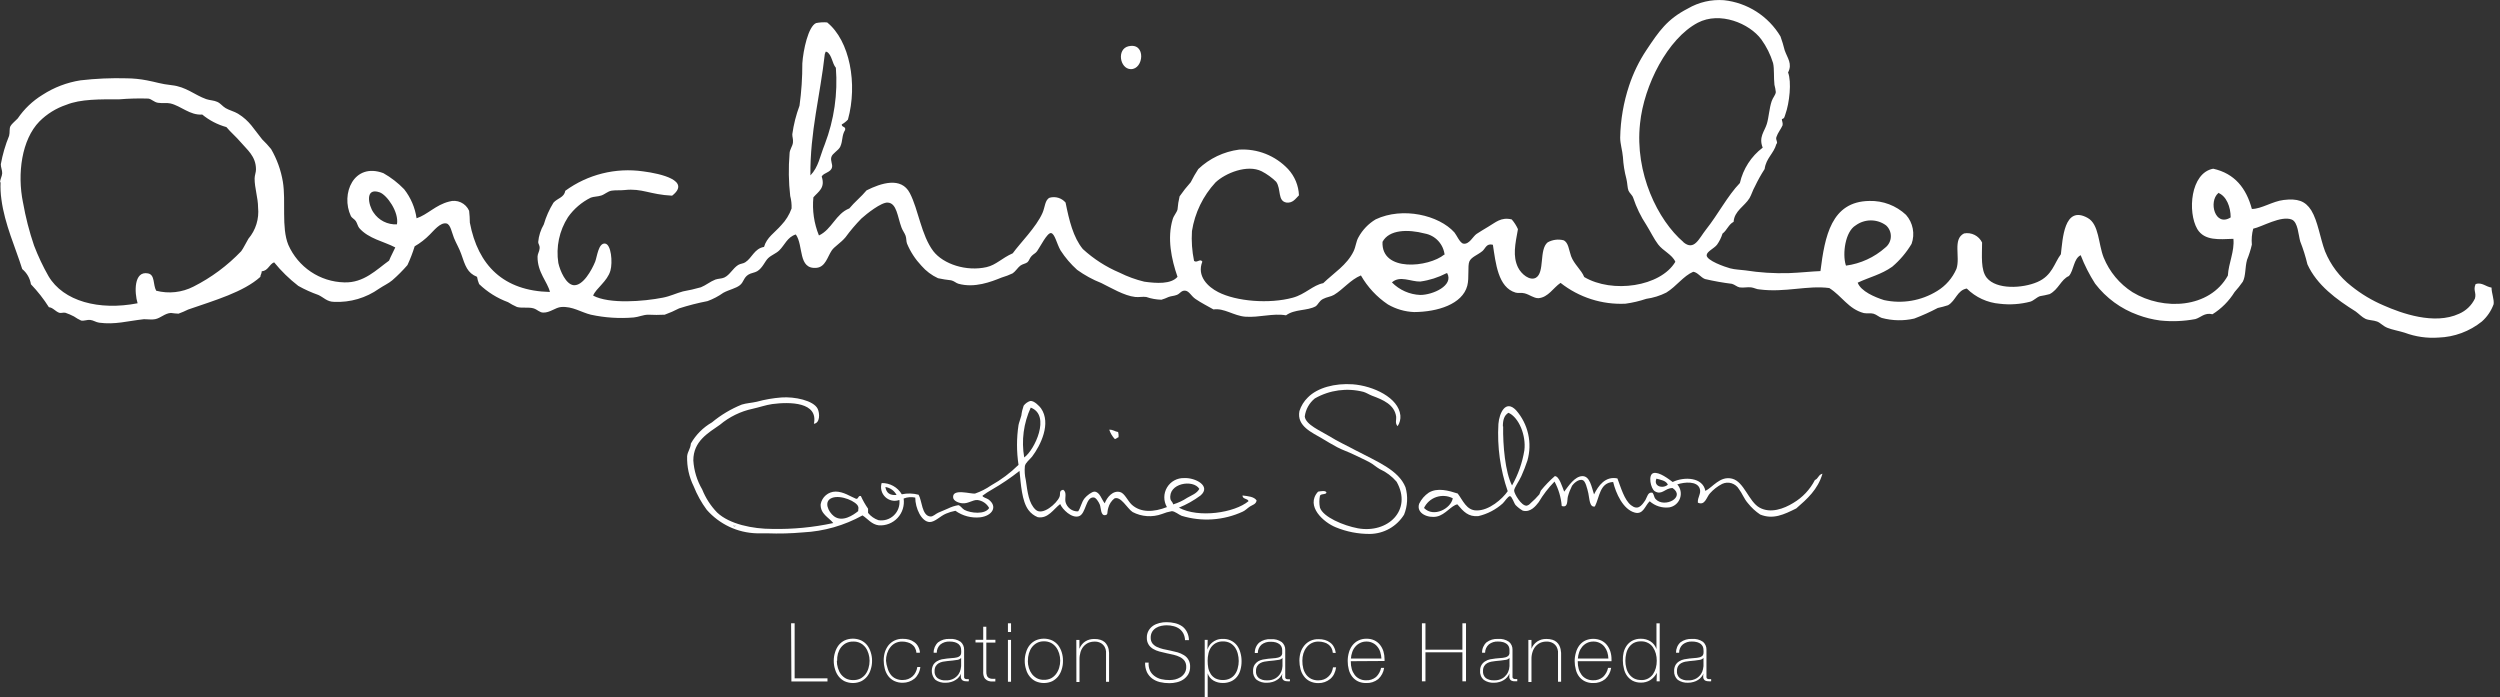 <svg fill="none" height="29" viewBox="0 0 104 29" width="104" xmlns="http://www.w3.org/2000/svg"><rect x="0" y="0" width="104" height="29" fill="#333333" stroke="none"/><g fill="#fff"><path d="m.004 7.584c0-.13.081-.25.087-.374.006-.124-.06-.253-.057-.377.073-.406.188-.802.345-1.183.039-.142 0-.302.057-.404s.183-.193.3-.317c.271-.398.623-.733 1.033-.984.479-.31 1.017-.515 1.579-.603.64-.074 1.284-.102 1.927-.084.279.003.557.031.831.084.378.069.582.154 1.036.202.6.063.952.407 1.435.579.156.054.318.048.462.115.144.066.207.175.345.259.138.084.369.142.516.232.492.302.657.643 1.006 1.068.132.127.256.262.372.404.243.419.409.879.489 1.358.135.815-.069 1.904.228 2.628.201.455.525.842.937 1.119.411.276.892.429 1.387.441.817.03 1.345-.531 1.867-.905.075-.193.177-.362.258-.549-.465-.247-1.114-.359-1.501-.809-.057-.069-.084-.202-.141-.287-.057-.084-.168-.133-.204-.205-.438-.926.12-2.248 1.351-1.789.319.18.61.406.865.67.274.35.452.766.516 1.207.459-.151.789-.552 1.351-.694.162-.05.336-.039.49.032.154.071.277.196.345.351.019.163.029.327.03.492.339 1.786 1.405 2.842 3.332 2.885-.102-.425-.522-.809-.516-1.472 0-.112.078-.211.087-.344.009-.133-.06-.178-.06-.259.023-.26.103-.511.234-.736.092-.319.228-.623.402-.905.165-.187.447-.211.489-.492.936-.684 2.1-.974 3.245-.809.729.094 2.002.386 1.201 1.011-.94-.048-1.24-.314-1.975-.235-.189.021-.387 0-.546.027-.159.027-.279.154-.429.202-.15.048-.318.042-.432.087-.379.187-.705.466-.949.812-.363.564-.506 1.243-.402 1.907.075.338.318.887.633.923.39.042.759-.631.901-.981.081-.22.135-.769.402-.751.267.018.327.787.231 1.125-.129.453-.6.736-.72 1.041.672.359 2.101.244 2.903.085.3-.057.552-.184.835-.26.252-.044.501-.102.747-.172.21-.085.387-.238.6-.32.129-.045.258-.033.372-.085.234-.109.348-.377.576-.522.096-.06.225-.057.3-.115.276-.175.372-.567.777-.637.114-.398.432-.579.717-.905.19-.198.336-.435.429-.694.007-.175-.012-.35-.057-.519-.067-.585-.076-1.175-.027-1.762 0-.169.126-.302.141-.462s-.03-.22-.027-.347c.056-.405.157-.803.3-1.186.08-.583.119-1.171.117-1.759.036-.549.246-1.539.573-1.678.151-.03.306-.039.459-.027.943.76 1.276 2.559.865 4.043-.075.08-.162.149-.258.202 0 .13.177.069.141.229-.147.235-.087.441-.201.694-.072.16-.327.275-.372.434-.045.16.063.302.027.431-.054.214-.339.214-.429.377.159.474-.132.622-.345.866-.053.54.026 1.085.231 1.587.54-.253.699-.905 1.264-1.125.222-.269.495-.483.717-.751.6-.302 1.441-.579 1.801.115.36.694.471 1.744.976 2.414.42.543 1.378.854 2.215.664.402-.093.624-.368 1.09-.576.3-.419.976-1.083 1.237-1.678.108-.244.099-.546.3-.634.118-.032.242-.03.359.005.117.036.221.104.301.197.147.736.318 1.448.718 1.934.449.412.965.744 1.525.981.329.164.675.291 1.033.377.504.069 1.108.112 1.381-.202-.255-.733-.438-1.608-.201-2.396.042-.148.165-.272.201-.404.014-.185.043-.369.087-.549.142-.205.296-.4.462-.585.094-.189.2-.373.315-.549.466-.443 1.06-.726 1.696-.809.378-.023.756.037 1.109.177.352.14.669.355.93.632.276.298.437.685.453 1.092-.144.142-.255.329-.516.302-.384-.06-.216-.558-.432-.866-.178-.173-.38-.32-.6-.434-.6-.302-1.516.075-1.924.462-.519.561-.86 1.265-.979 2.022-.027.416.003.835.087 1.243.12.1.255-.115.345.03-.243.604.237 1.053.66 1.267.747.386 2.122.501 3.104.232.513-.139.844-.525 1.264-.603.438-.425.988-.754 1.264-1.328.093-.193.102-.407.201-.579.168-.31.416-.568.717-.748 1.123-.531 2.632-.175 3.278.546.087.103.225.438.372.465.246.039.396-.302.546-.404.15-.103.3-.184.489-.302.3-.172.528-.413.976-.302.105.121.192.257.258.404-.117.637-.222 1.122 0 1.587.138.287.498.576.747.434.378-.22.123-1.174.489-1.472.202-.111.437-.142.66-.087.207.09.222.407.315.664.126.338.429.57.546.866 1.165.691 3.173.404 3.791-.634-.132-.302-.51-.45-.717-.724-.171-.223-.321-.54-.489-.809-.231-.349-.414-.728-.546-1.125-.039-.121-.153-.196-.198-.302-.045-.106-.045-.332-.087-.492-.079-.296-.127-.599-.144-.905-.024-.287-.114-.546-.114-.809.014-.737.14-1.467.372-2.166.173-.521.414-1.016.717-1.472.531-.797.862-1.285 1.726-1.732.454-.265.977-.386 1.501-.347.482.052.945.215 1.353.476.408.262.751.615 1 1.032.068.189.126.381.174.576.114.326.33.561.141.923.153.392.057 1.273-.111 1.735-.033.084-.03.184-.147.202 0 .094.048.142.03.259-.075.172-.195.302-.258.492-.042.118.081.223 0 .287-.111.401-.429.588-.489 1.041-.149.231-.284.472-.402.721-.096.166-.141.344-.228.492-.201.332-.633.531-.66.984-.21.106-.279.356-.462.489-.051.165-.128.321-.228.462-.12.157-.42.278-.432.434-.015.223.765.492.976.549s.438.057.633.085c.596.094 1.198.132 1.801.115.495-.018.961-.072 1.324-.085.183-1.442.444-2.897 2.038-2.918.563-.015 1.11.193 1.522.579.143.162.239.359.28.572.041.212.024.432-.049.635-.215.359-.486.68-.804.95-.459.326-.949.434-1.438.664.135.362.717.604 1.093.724.758.167 1.551.031 2.212-.377.357-.216.638-.539.804-.923.168-.498-.168-1.231.315-1.472.149-.029.303-.007.439.061.136.068.245.179.312.316 0 .549-.066 1.147.198 1.472.405.492 1.477.441 2.101.172.624-.269.702-.79.979-1.156.075-.604.123-2.064 1.117-1.509.477.269.438 1.08.663 1.647.242.594.661 1.098 1.201 1.442 1.285.778 3.206.676 3.965-.691.033-.534.282-1.005.231-1.53-.6.021-1.201.088-1.501-.404-.414-.709-.285-2.338.66-2.513.9.202 1.375.812 1.609 1.675.396 0 .859-.32 1.321-.374.576-.069.9.036 1.15.431.279.459.366 1.153.573 1.705.232.569.609 1.068 1.093 1.445.411.331.866.603 1.351.809.726.32 2.101.821 3.131.344.289-.124.524-.349.66-.634.072-.244-.087-.344.03-.603.258-.087.432.118.661.148 0 .229.114.489.087.691-.101.278-.269.525-.49.721-.513.411-1.145.645-1.801.667-.478.035-.958-.034-1.408-.202-.24-.075-.522-.124-.717-.202-.195-.078-.282-.205-.432-.263s-.351-.048-.489-.115c-.138-.066-.261-.199-.399-.302-.801-.501-1.621-1.101-2.011-1.964-.077-.325-.177-.643-.3-.954-.078-.281-.093-.791-.345-.905-.447-.184-1.24.302-1.609.377-.058.216-.077.441-.057.664-.05.216-.117.428-.201.634-.087.32-.048.658-.174.905-.105.151-.22.295-.342.431-.233.376-.548.693-.921.926-.333-.082-.495.145-.717.202-.483.09-.976.11-1.465.057-.314-.042-.622-.118-.918-.229-.707-.253-1.326-.706-1.783-1.304-.239-.373-.44-.769-.6-1.183-.3.148-.279.625-.489.866-.33.142-.432.564-.804.754-.133.035-.267.063-.402.085-.15.054-.255.184-.402.229-.412.107-.841.137-1.264.087-.519-.042-1.007-.266-1.378-.634-.402.075-.453.504-.777.694-.141.046-.284.084-.429.115-.317.167-.644.314-.979.441-.446.102-.909.092-1.351-.027-.114-.036-.216-.139-.342-.175s-.273 0-.405-.027c-.639-.169-.9-.7-1.435-1.041-.901-.121-1.852.196-2.903.057-.111 0-.231-.072-.345-.085-.159-.021-.327.027-.486 0-.108-.021-.204-.118-.318-.148-.376-.046-.75-.113-1.12-.199-.18-.069-.3-.278-.489-.302-.414.178-.693.603-1.12.866-.262.132-.544.219-.835.26-.28.094-.569.162-.862.202-.975.047-1.934-.26-2.702-.866-.3.199-.51.604-.921.637-.201 0-.357-.145-.573-.202-.126-.036-.282 0-.375-.03-.735-.214-.828-1.231-.946-1.991-.27-.066-.3.142-.432.26-.198.166-.465.247-.546.434-.081.187 0 .685-.087 1.011-.204.769-1.237 1.089-2.212 1.095-.383-.015-.757-.124-1.09-.317-.462-.31-.846-.723-1.123-1.207-.435.178-.729.573-1.12.809-.132.078-.3.087-.459.172-.159.084-.195.223-.3.302-.36.199-.871.109-1.237.377-.543-.097-1.108.1-1.696.057-.48-.039-.883-.368-1.321-.302-.237-.136-.501-.266-.747-.434-.18-.121-.264-.332-.429-.347-.165-.015-.213.124-.345.175s-.234.045-.345.087c-.097.046-.197.084-.3.115-.216-.006-.429-.044-.633-.115-.144-.021-.3.018-.459 0-.453-.048-1.021-.389-1.408-.579-.357-.14-.694-.325-1.006-.549-.265-.238-.497-.51-.69-.809-.159-.275-.24-.706-.399-.721-.159-.015-.447.57-.576.751-.066.094-.138.109-.228.202-.09.093-.102.199-.174.26-.072.06-.204.072-.3.145-.096.072-.204.244-.315.317-.148.07-.302.129-.459.175-.441.178-1.126.447-1.801.257-.09-.024-.177-.115-.3-.142-.184-.019-.366-.048-.546-.087-.264-.122-.499-.299-.69-.519-.254-.269-.458-.581-.6-.923-.036-.1-.021-.211-.057-.32-.036-.109-.129-.226-.171-.344-.171-.456-.195-1.02-.576-1.041-.267-.015-.874.465-1.093.664-.238.243-.459.503-.66.778-.192.232-.465.389-.573.549-.18.266-.261.688-.633.724-.783.069-.531-.923-.862-1.388-.351.103-.465.447-.69.664-.129.127-.321.19-.459.32-.138.13-.231.41-.459.546-.105.063-.261.072-.372.145-.195.127-.183.302-.345.434-.162.133-.441.184-.69.317-.204.145-.426.262-.66.347-.399.077-.793.178-1.18.302-.194.101-.395.189-.6.263-.229.012-.458.012-.687 0-.201 0-.399.097-.6.115-.597.05-1.198.012-1.783-.115-.402-.097-.765-.356-1.234-.32-.243.018-.468.241-.747.232-.153 0-.24-.124-.402-.175-.21-.063-.48 0-.69-.057-.13-.057-.256-.125-.375-.202-.448-.164-.856-.42-1.201-.751-.041-.097-.07-.198-.087-.302-.405-.163-.489-.456-.66-.954-.072-.211-.213-.45-.3-.664-.087-.214-.144-.573-.315-.603-.258-.054-.543.323-.69.462-.187.191-.399.356-.63.489-.082.267-.182.528-.3.781-.196.226-.407.438-.633.634-.144.124-.372.229-.546.347-.544.386-1.201.58-1.867.549-.3 0-.435-.184-.66-.287-.288-.101-.568-.227-.835-.377-.371-.287-.709-.616-1.006-.981-.21.085-.243.35-.516.374 0 .106-.054.139-.057.232-.702.631-1.888.972-3.002 1.358-.131.065-.265.122-.402.172-.106-.004-.211-.014-.315-.03-.258.015-.423.214-.66.26-.135.027-.3 0-.462 0-.702.078-1.201.235-1.867.145-.132-.018-.243-.103-.372-.115-.129-.012-.255.051-.375.027-.105-.049-.205-.106-.3-.172-.113-.059-.231-.11-.351-.151-.087-.024-.183.024-.258 0-.159-.054-.27-.223-.432-.232-.216-.343-.467-.662-.747-.954-.04-.249-.169-.474-.363-.634-.273-.875-.729-1.862-.864-2.888-.035-.24-.047-.482-.036-.724zm70.018 2.486c.459.389.654-.151.949-.522.495-.622.9-1.409 1.408-1.934.134-.588.469-1.109.949-1.472-.174-.444.072-.664.171-.984.084-.269.102-.661.204-.953.045-.139.162-.256.171-.374-.011-.102-.03-.203-.057-.302-.036-.302 0-.661-.057-.905-.108-.353-.273-.685-.489-.984-.492-.667-1.723-1.177-2.644-.694-1.249.658-2.239 2.598-2.401 4.188-.228 2.07.745 4.031 1.804 4.936zm-23.071-8.147c-.504.112-.369.941.087.953.546.015.645-1.113-.081-.953zm-13.238 5.374c.342-.356.393-.791.6-1.3.386-1.012.543-2.097.459-3.177-.159-.187-.159-.531-.375-.664h-.057c.001.03-.009.06-.027.084-.192 1.735-.618 3.247-.6 5.057zm-32.755 1.131c.107.607.26 1.206.459 1.789.168.438.368.863.6 1.27.618 1.047 2.101 1.442 3.707 1.129-.135-.444-.162-1.358.432-1.243.3.057.201.468.342.721.521.135 1.073.074 1.552-.172.74-.374 1.411-.872 1.984-1.472.096-.127.189-.335.3-.519.151-.178.265-.385.334-.609.069-.224.092-.459.068-.692 0-.395-.147-.818-.144-1.207 0-.127.06-.263.057-.377 0-.552-.381-.827-.63-1.125-.207-.244-.423-.419-.6-.634-.368-.101-.711-.279-1.006-.522-.51.039-.883-.359-1.324-.462-.156-.036-.345 0-.516-.027-.171-.027-.264-.157-.402-.175-.4-.013-.801-.003-1.201.03-.795 0-1.615-.015-2.212.229-.422.141-.805.378-1.12.694-.735.754-.928 2.166-.681 3.373zm15.555.905c.093-.513-.42-1.225-.717-1.331-.633-.223-.468.549-.258.839.106.16.252.29.423.376.171.086.361.126.553.116zm75.767-1.3c-.414.356-.135 1.421.516 1.011 0-.428-.171-.893-.528-1.026zm-15.486 3.017c.607-.082 1.177-.343 1.636-.751.069-.054.125-.123.165-.202.04-.079.062-.165.064-.253.003-.088-.013-.176-.048-.256-.034-.081-.086-.153-.151-.212-.183-.135-.405-.207-.632-.207-.227 0-.448.073-.632.207-.438.259-.555 1.183-.414 1.644zm-16.696-.431c-.021-.222-.114-.43-.264-.594s-.35-.273-.568-.312c-.693-.181-1.48-.166-1.753.347-.063 1.273 1.924 1.062 2.572.528zm-2.194 1.129c.314.318.735.504 1.18.522.519 0 1.399-.392 1.12-.905h-.03c-.341.177-.709.295-1.09.347-.387.012-.847-.266-1.18.036z"/><path d="m32.91 25.929h.147v2.29h1.366v.13h-1.501z"/><path d="m34.684 27.491c-.001-.12.017-.239.054-.353.032-.109.084-.212.153-.302.068-.083.153-.15.249-.196.107-.048.223-.072.341-.072.117 0 .233.025.341.072.096.046.181.113.249.196.07.09.121.192.153.302.037.114.055.233.054.353.001.119-.017.237-.054.35-.03.11-.082.213-.153.302-.068.084-.153.152-.249.199-.107.048-.223.072-.341.072-.117 0-.233-.025-.341-.072-.097-.047-.182-.115-.249-.199-.071-.089-.123-.192-.153-.302-.037-.113-.055-.231-.054-.35zm.129 0c-.001.102.015.204.045.302.027.092.069.179.126.257.057.073.129.134.21.178.093.045.197.067.3.063.104.004.207-.018.3-.063.082-.044.153-.105.21-.178.057-.077.099-.164.126-.257.06-.197.06-.407 0-.603-.027-.092-.069-.179-.126-.257-.057-.073-.129-.134-.21-.178-.093-.047-.196-.07-.3-.066-.104-.003-.207.02-.3.066-.082.044-.153.105-.21.178-.057.077-.099.164-.126.257-.026.098-.037.2-.033.302z"/><path d="m38.124 27.156c-.005-.071-.025-.14-.06-.202-.029-.058-.073-.108-.126-.145-.054-.041-.115-.071-.18-.087-.071-.022-.145-.033-.219-.033-.104-.003-.207.02-.3.066-.081.043-.152.104-.207.178-.058.075-.101.16-.129.25-.031.098-.046.199-.045.302.008.107.03.212.066.314.025.094.068.182.126.26.054.073.125.131.207.169.094.044.197.065.3.06.076.001.151-.012.222-.039.067-.026.129-.064.183-.112.054-.048.098-.107.129-.172.035-.068.059-.141.069-.217h.126c-.01.097-.038.191-.084.278-.04.078-.093.148-.159.205-.138.112-.309.172-.486.172-.126.003-.25-.024-.363-.078-.097-.048-.181-.118-.246-.205-.066-.09-.114-.193-.141-.302-.03-.114-.045-.232-.045-.35-0-.118.017-.235.051-.347.034-.103.086-.199.153-.284.069-.081.153-.147.249-.193.107-.049.224-.073.342-.069.089-.002.178.01.264.033.079.023.153.06.219.109.066.047.119.109.156.181.043.078.069.164.075.253z"/><path d="m39.983 28.016c-.02.053-.049.102-.087.145-.039.05-.087.092-.141.124-.057.039-.12.067-.186.085-.074.022-.151.034-.228.033-.152.009-.303-.034-.429-.121-.078-.081-.128-.185-.144-.296-.016-.112.003-.225.054-.325.038-.062.091-.114.153-.151.063-.039.132-.067.204-.082.072-.015.146-.026.219-.033l.198-.018c.074-.003.147-.013.219-.03.043-.011.083-.032.117-.06.028-.027.046-.064.051-.103.005-.05.005-.101 0-.151 0-.046-.009-.091-.027-.133-.021-.041-.049-.078-.084-.109-.045-.034-.096-.059-.15-.075-.072-.02-.147-.029-.222-.027-.135-.006-.268.035-.375.118-.05.043-.089.096-.116.156-.027.06-.041.125-.04.191h-.129c-.002-.081.014-.161.045-.236.032-.074.079-.141.138-.196.139-.103.311-.154.483-.142.162-.014.325.029.459.121.046.041.082.091.107.147.024.056.036.117.035.179v1.014.075c-.003.023-.003.046 0 .069.006.019.018.035.033.048.019.013.043.019.066.018h.096v.09c-.035.005-.07.005-.105 0-.042.002-.084-.005-.123-.021-.028-.01-.052-.029-.069-.054-.016-.024-.028-.05-.033-.078-.003-.033-.003-.067 0-.1zm0-.646c-.038.041-.089.069-.144.079-.07.014-.142.024-.213.03l-.216.021-.189.027c-.06.012-.118.034-.171.063-.05.03-.092.071-.123.121-.033.061-.05.13-.048.199-.006.057.002.114.024.167.021.053.056.099.099.135.099.065.215.097.333.091.121.007.242-.02.348-.079.077-.046.144-.107.195-.181.041-.061.069-.13.084-.202.01-.043.017-.086.021-.13z"/><path d="m41.409 26.731h-.378v1.207c-.003.056.005.113.024.166.012.039.038.072.072.093.036.021.076.035.117.039.054.005.108.005.162 0v.112h-.192c-.057-.005-.113-.022-.162-.051-.049-.03-.089-.074-.114-.127-.03-.075-.042-.155-.036-.235v-1.207h-.321v-.112h.321v-.543h.129v.543h.378z"/><path d="m41.93 26.291v-.362h.129v.362zm0 2.07v-1.741h.129v1.741z"/><path d="m42.629 27.491c-.001-.12.017-.239.054-.353.03-.11.082-.213.153-.302.068-.083.153-.15.249-.196.107-.048.223-.072.341-.072s.233.025.341.072c.096.047.181.114.249.196.069.091.12.193.153.302.036.114.053.233.051.353.002.119-.015.237-.051.35-.031.11-.083.212-.153.302-.068.083-.153.151-.249.199-.107.048-.223.072-.341.072s-.233-.025-.341-.072c-.097-.047-.182-.115-.249-.199-.072-.088-.125-.191-.153-.302-.037-.113-.055-.231-.054-.35zm.129 0c-.001.102.015.204.045.302.028.089.07.173.126.247.057.073.129.134.21.178.088.044.186.066.285.063.104.004.207-.018.3-.063.081-.044.151-.105.207-.178.058-.077.101-.164.129-.256.06-.197.06-.407 0-.604-.028-.092-.071-.179-.129-.257-.056-.073-.127-.134-.207-.178-.093-.046-.196-.069-.3-.066-.099-.002-.197.021-.285.066-.082.044-.153.105-.21.178-.057.077-.099.164-.126.257-.03.101-.044.206-.042.311z"/><path d="m44.775 26.62h.129v.371c.023-.062.055-.12.096-.172.082-.106.197-.181.327-.214.065-.017.131-.025.198-.024.087-.002.175.01.258.036.064.021.122.054.174.097.043.04.078.087.105.139.026.049.045.1.057.154.01.05.016.1.018.151v.127 1.077h-.126v-1.101c0-.042 0-.097 0-.163-.006-.066-.025-.129-.057-.187-.036-.063-.088-.116-.15-.154-.083-.048-.178-.071-.273-.066-.091-0-.181.018-.264.054-.075.036-.141.088-.195.151-.056.068-.098.147-.123.232-.029.098-.044.2-.042.302v.941h-.129z"/><path d="m49.297 26.631c-.002-.094-.025-.187-.066-.272-.039-.075-.093-.141-.159-.193-.073-.054-.155-.093-.243-.115-.098-.027-.199-.04-.3-.039-.074.001-.147.009-.219.024-.075.015-.147.043-.213.082-.067.04-.123.094-.165.16-.044.076-.066.163-.063.25-.003.084.021.167.069.235.05.063.114.113.186.148.085.039.173.069.264.091l.3.063c.102.021.204.045.3.072.093.028.182.067.264.118.082.049.15.12.195.206.045.085.066.181.061.277.004.112-.024.223-.081.32-.053.084-.122.156-.204.211-.083.055-.176.094-.273.115-.098.024-.199.036-.3.036-.134.001-.268-.014-.399-.045-.116-.028-.225-.078-.321-.148-.092-.07-.168-.161-.219-.266-.055-.125-.081-.262-.075-.398h.147c-.01.116.01.232.057.338.044.089.109.166.189.223.083.062.178.106.279.13.112.025.227.037.342.036.078 0.0.155-.008.231-.024.079-.02.155-.051.225-.093.069-.043.127-.1.171-.169.05-.079.074-.172.069-.266.003-.088-.021-.174-.069-.247-.05-.066-.115-.12-.189-.157-.083-.041-.171-.073-.261-.094l-.3-.066c-.099-.021-.201-.045-.3-.072-.092-.024-.179-.061-.261-.109-.076-.044-.14-.106-.186-.181-.051-.084-.076-.182-.072-.281-.004-.106.022-.21.075-.302.047-.079.11-.147.186-.199.08-.052.169-.089.261-.112.098-.025.199-.037.3-.036.118-0.0.236.014.351.042.107.025.209.07.3.133.082.061.149.141.195.232.053.106.082.222.084.341z"/><path d="m50.229 27.021c.016-.051.038-.099.066-.145.034-.054.076-.102.126-.142.056-.047.118-.085.186-.112.081-.031.166-.045.252-.042.115-.007.229.013.334.061.105.047.196.12.267.211.066.09.114.193.141.302.033.114.049.232.048.35.002.123-.015.246-.048.365-.027.105-.076.203-.144.287-.065.081-.149.145-.243.187-.109.048-.227.072-.345.069-.134.002-.267-.031-.384-.097-.116-.067-.204-.174-.246-.302v.987h-.123v-2.381h.123zm.639 1.267c.104.004.207-.017.3-.063.081-.04.151-.099.204-.172.056-.076.095-.162.117-.253.028-.098.042-.2.042-.302 0-.102-.013-.203-.039-.302-.022-.093-.061-.18-.114-.26-.053-.075-.122-.138-.201-.184-.093-.048-.196-.072-.3-.069-.104-.004-.208.02-.3.069-.078.044-.146.104-.198.178-.052.078-.089.165-.108.257-.023.099-.034.2-.033.302-0.0.101.009.202.027.302.019.09.055.176.105.254.05.074.117.135.195.178.095.045.198.068.303.066z"/><path d="m53.351 28.016c-.022.052-.051.101-.087.145-.04.049-.087.091-.141.124-.057.038-.12.067-.186.085-.075.022-.153.033-.231.033-.151.009-.302-.034-.426-.121-.053-.045-.094-.103-.12-.167-.027-.064-.038-.134-.033-.204-.003-.087.018-.174.06-.251.039-.061.092-.113.153-.151.061-.035.127-.059.195-.072.072-.015.145-.026.219-.033l.198-.018c.073-.003.145-.013.216-.03.044-.011.085-.031.12-.06.028-.027.046-.064.051-.103.004-.05.004-.101 0-.151 0-.046-.009-.091-.027-.133-.019-.042-.048-.079-.084-.109-.045-.033-.094-.058-.147-.075-.072-.02-.147-.029-.222-.027-.136-.006-.27.035-.378.118-.049.043-.088.097-.115.157-.027.06-.041.125-.041.191h-.126c-.002-.081.013-.161.045-.236s.079-.141.139-.196c.139-.104.31-.154.483-.142.161-.014.323.029.456.121.047.04.084.09.109.146s.037.118.035.179v1.086c-.002.023-.002.046 0 .069.006.019.018.035.033.048.021.013.045.019.069.018h.093v.084c-.034.005-.068.005-.102 0-.042.003-.084-.005-.123-.021-.028-.01-.052-.029-.069-.054-.018-.023-.029-.05-.033-.078-.003-.033-.003-.067 0-.1zm0-.646c-.037.042-.088.07-.144.078-.07.014-.142.024-.213.03l-.216.021-.189.027c-.059.012-.116.033-.168.063-.051.029-.093.07-.123.121-.035.06-.051.13-.048.199-.007.056.001.113.022.166.021.053.055.099.098.136.1.066.217.098.336.09.12.007.24-.02.345-.078.078-.045.144-.107.195-.181.042-.061.071-.13.087-.202.009-.043.015-.086.018-.13z"/><path d="m55.444 27.157c-.004-.071-.023-.14-.057-.202-.031-.057-.074-.106-.126-.145-.054-.041-.115-.071-.18-.087-.072-.022-.147-.033-.222-.033-.104-.004-.208.018-.3.066-.082.043-.154.104-.21.178-.058.075-.101.16-.129.251-.029.098-.043.2-.042.302-.002.11.012.22.039.326.025.094.068.182.126.26.056.071.126.129.207.169.094.044.197.065.3.06.077.002.153-.012.225-.039.067-.025.128-.063.18-.112.055-.048.099-.107.132-.172.033-.069.055-.142.066-.217h.129c-.013.097-.041.19-.084.278-.04.079-.095.149-.162.205-.137.113-.309.174-.486.172-.126.003-.25-.024-.363-.078-.096-.048-.179-.118-.243-.205-.068-.09-.117-.192-.144-.302-.03-.114-.045-.232-.045-.35-0-.118.017-.235.051-.347.034-.104.087-.2.156-.284.068-.082.153-.148.249-.193.106-.049.222-.073.339-.069.089-.002.178.009.264.033.079.022.154.059.219.109.066.046.12.108.156.181.043.078.069.164.075.253z"/><path d="m56.194 27.506v.021c-.002.102.011.204.039.302.025.088.066.171.12.244.052.071.121.128.201.166.086.043.18.064.276.06.15.009.298-.04.414-.136.107-.102.18-.235.21-.38h.126c-.025.18-.112.346-.246.468-.143.114-.322.172-.504.163-.116.002-.231-.021-.336-.069-.092-.045-.173-.11-.237-.19-.07-.089-.12-.192-.147-.302-.031-.115-.046-.234-.045-.353-.001-.118.015-.236.048-.35.029-.109.079-.212.147-.302.066-.086.15-.155.246-.202.107-.053.226-.079.345-.075.111-.003.221.02.321.066.091.043.171.106.234.184.064.081.113.173.144.272.031.107.048.217.048.329.001.013.001.026 0 .039v.036zm1.273-.112c-.005-.091-.021-.181-.048-.269-.025-.082-.066-.158-.12-.223-.051-.066-.117-.118-.192-.154-.08-.041-.169-.061-.258-.06-.09-.002-.179.017-.26.055-.082.038-.154.093-.211.162-.057.066-.1.143-.126.226-.03.085-.048.173-.054.263z"/><path d="m59.152 25.929h.147v1.098h1.537v-1.098h.15v2.414h-.15v-1.207h-1.537v1.207h-.147z"/><path d="m62.794 28.016c-.046.111-.126.205-.228.269-.057.038-.12.067-.186.085-.074.022-.151.033-.228.033-.152.009-.303-.034-.429-.121-.052-.046-.093-.103-.119-.168-.026-.065-.037-.134-.031-.204-.004-.088.016-.175.06-.25.038-.062.09-.114.153-.151.062-.04.132-.068.204-.082.072-.015.145-.026.219-.033l.198-.018c.073-.003.145-.013.216-.03.044-.011.085-.031.12-.06.028-.028.046-.064.051-.103.004-.05.004-.101 0-.151 0-.046-.009-.091-.027-.133-.019-.043-.048-.08-.084-.109-.044-.034-.094-.059-.147-.075-.072-.02-.147-.029-.222-.027-.135-.007-.268.035-.375.118-.05.043-.089.096-.117.156-.028.06-.042.125-.042.191h-.126c-.002-.081.014-.161.045-.235.032-.074.079-.141.138-.196.139-.104.31-.154.483-.142.162-.015.323.028.456.121.047.04.084.09.109.147s.037.118.035.179v1.086c-.002.023-.002.046 0 .069.009.018.021.035.036.048.019.013.043.019.066.018h.096v.094c-.035.004-.07.004-.105 0-.042.002-.084-.005-.123-.021-.028-.01-.052-.029-.069-.054-.016-.024-.028-.05-.033-.078-.003-.033-.003-.067 0-.1zm0-.646c-.037.042-.086.069-.141.078-.071.014-.144.024-.216.03l-.216.021c-.062.006-.125.015-.186.027-.06.012-.118.034-.171.063-.051.029-.093.07-.123.121-.035.06-.051.13-.048.199-.006.056.002.113.023.166.021.053.054.099.097.136.1.065.217.097.336.09.12.007.24-.02.345-.078.07-.041.132-.097.18-.162.049-.066.083-.141.102-.221.009-.043.015-.086.018-.13z"/><path d="m63.58 26.62h.129v.371c.022-.062.054-.121.096-.172.041-.051.09-.096.144-.133.056-.036.117-.063.18-.082.065-.017.131-.025.198-.024.088-.002.177.01.261.036.06.019.115.049.163.09s.087.09.116.146c.025.049.043.101.054.154.011.05.018.1.021.151v.127 1.077h-.129v-1.101c0-.042 0-.097 0-.163-.007-.065-.027-.129-.057-.187-.036-.063-.088-.116-.15-.154-.084-.048-.18-.071-.276-.066-.09-.001-.179.018-.261.054-.075.036-.141.088-.195.151-.056.068-.098.147-.123.232-.031.098-.045.2-.042.302v.941h-.129z"/><path d="m65.635 27.506v.021c-.002.102.011.204.039.302.025.088.066.171.12.244.052.071.122.128.201.166.087.042.183.063.279.06.149.008.296-.041.411-.136.108-.102.181-.235.21-.38h.129c-.027.18-.115.345-.249.468-.143.114-.322.172-.504.163-.115.003-.229-.021-.333-.069-.093-.044-.175-.109-.24-.19-.07-.088-.119-.192-.144-.302-.032-.115-.048-.234-.048-.353 0-.119.017-.236.051-.35.028-.109.077-.211.144-.302.066-.086.15-.155.246-.202.105-.047.218-.071.333-.071s.228.024.333.071c.091.043.171.106.234.184.064.081.113.173.144.272.033.106.049.217.048.329.001.013.001.026 0 .039v.036zm1.273-.112c-.003-.091-.018-.182-.045-.269-.026-.081-.067-.157-.12-.223-.052-.065-.117-.117-.192-.154-.081-.041-.171-.061-.261-.06-.095-.002-.188.019-.273.06-.076.038-.143.092-.198.157-.056.067-.099.144-.126.226-.03.085-.048.173-.054.263z"/><path d="m68.924 27.989c-.062.123-.155.227-.27.302-.119.073-.257.11-.396.106-.116.002-.232-.024-.336-.075-.09-.049-.169-.117-.231-.199-.066-.09-.112-.193-.135-.302-.03-.112-.045-.228-.045-.344-.004-.115.007-.229.033-.341.027-.11.076-.212.144-.302.065-.082.147-.148.24-.193.106-.049.222-.073.339-.069.139-.002.275.036.393.109.057.037.107.083.15.136.042.056.076.118.099.184v-1.071h.135v2.414h-.129zm-.642.302c.098.003.196-.02.282-.066.079-.044.147-.105.201-.178.053-.079.092-.165.117-.257.027-.098.04-.2.039-.302.001-.102-.012-.203-.039-.302-.025-.091-.065-.178-.117-.256-.051-.076-.12-.138-.201-.181-.092-.049-.196-.073-.3-.069-.104-.003-.207.02-.3.066-.078.044-.146.105-.198.178-.055.078-.094.166-.114.26-.024.099-.036.2-.036.302-.001.102.012.203.039.302.022.092.062.179.117.256.054.073.122.134.201.178.096.049.202.071.309.066z"/><path d="m70.865 28.016c-.02.053-.049.102-.087.145-.039.049-.085.091-.138.124-.058.038-.122.067-.189.084-.074.022-.151.034-.228.033-.152.008-.303-.034-.429-.121-.052-.046-.092-.104-.118-.168-.026-.064-.037-.134-.032-.203-.003-.087.018-.174.06-.25.038-.062.09-.114.153-.151.063-.04.134-.068.207-.082.071-.015.143-.026.216-.033l.198-.018c.074-.003.147-.013.219-.03.043-.012.084-.033.12-.06.026-.029.043-.064.048-.103.005-.05.005-.101 0-.151 0-.046-.009-.091-.027-.133-.021-.041-.049-.078-.084-.109-.045-.034-.096-.059-.15-.075-.072-.02-.147-.029-.222-.027-.135-.006-.268.035-.375.118-.05.043-.089.096-.116.156-.027.06-.041.125-.04.191h-.129c-.001-.081.015-.161.046-.235s.078-.141.137-.196c.139-.103.31-.154.483-.142.162-.014.325.029.459.121.046.041.082.091.107.147s.036.117.035.179v1.014c-.002.025-.002.05 0 .075-.004.023-.004.046 0 .069.006.019.018.035.033.048.019.013.043.019.066.018h.096v.09c-.035.005-.07.005-.105 0-.042.002-.084-.005-.123-.021-.028-.01-.052-.029-.069-.054-.016-.024-.028-.05-.033-.078-.002-.033-.002-.066 0-.1zm0-.646c-.038.041-.089.069-.144.079-.07.014-.142.024-.213.03l-.216.021-.189.027c-.06.012-.118.034-.171.063-.051.029-.093.07-.123.121-.033.061-.05.13-.048.199-.006.057.002.114.024.167.021.053.056.099.099.135.099.065.215.097.333.091.121.007.242-.02.348-.079.077-.046.143-.107.195-.181.041-.061.069-.13.084-.202.01-.043.017-.086.021-.13z"/><path d="m56.437 18.756c-.354-.193-.78-.386-1.168-.628-.324-.202-.952-.459-.991-.8.037-.297.188-.567.42-.754.614-.351 1.339-.448 2.023-.272.114.033.231.112.348.157.474.175.943.374 1.012.878.015.112-.06.272.06.392.089-.132.129-.291.114-.45-.075-.733-1.123-1.228-1.981-1.292-.741-.051-1.465.139-1.867.546-.162.157-.283.352-.351.567-.126.634.552.905.933 1.135.21.127.426.257.642.371.216.115.462.193.681.302s.465.214.678.332c.138.075.267.196.408.275.27.122.51.302.702.528.663 1.183-.369 2.16-1.615 1.934-.6-.112-1.444-.468-1.576-.86-.033-.161-.033-.328 0-.489.036-.103.237-.036.273-.136-.033-.106-.258-.054-.351-.039-.546.603.246 1.288.741 1.484.45.185.931.278 1.417.275.285-.004.564-.079.812-.219.248-.14.457-.341.608-.584.145-.361.167-.76.06-1.135-.285-.724-1.207-1.08-2.035-1.521z"/><path d="m46.532 18.189c.007-.073.001-.146-.018-.217-.135-.018-.207-.103-.369-.097.048.147.128.281.234.392.063-.015.093-.06.153-.079z"/><path d="m75.501 19.966c-.204.398-.516.73-.901.957-.396.244-.946.444-1.399.196-.453-.247-.645-1.083-1.147-1.207s-.807.362-1.111.51c-.102-.57-.876-.603-1.36-.371-.15-.109-.558-.434-.798-.371-.24.063-.117.658.06.76.3.175.429-.148.738-.136.546.383-.339.839-.699.468-.087-.087-.06-.16-.135-.272-.195-.057-.228.181-.3.302-.171.263-.324.431-.6.214-.276-.217-.423-.739-.564-1.113-.501-.106-.795.302-.973.664-.102-.302-.171-.766-.486-.76s-.576.41-.756.646c-.081-.196-.207-.649-.39-.646-.211.184-.406.386-.582.604-.023.05-.043.101-.06.154-.114.133-.237.257-.369.371-.04.049-.095.084-.156.1-.222.024-.525-.504-.525-.625 0-.121.207-.392.3-.604.095-.211.179-.426.252-.646.103-.36.114-.74.032-1.106-.082-.365-.254-.704-.5-.985-.438-.465-.702.112-.738.567-.055.949.077 1.899.387 2.797-.219.32-.78.815-1.3.8-.414 0-.567-.422-.78-.703-.384-.124-.841-.253-1.201-.039-.174.117-.314.278-.405.468-.126.407.384.604.738.528.354-.075.6-.459.853-.507.255.302.456.528.876.489.376-.088.724-.269 1.012-.528.075-.069.219-.302.3-.302.081 0 .171.302.234.371.089.091.19.17.3.232.321.087.543-.199.66-.35.185-.312.407-.601.66-.86.169.314.271.661.3 1.017.276.09.216-.238.255-.392.042-.156.101-.306.174-.45.054-.082.27-.302.447-.232.108.033.183.335.231.546s.045.604.273.546c.198-.392.195-.99.759-1.017.111.462.408 1.141.9 1.273.36.097.429-.302.621-.471.111.098.24.171.381.215.141.044.289.057.435.039.101-.018.196-.062.274-.129.078-.067.137-.154.171-.251.034-.098.041-.202.021-.304-.02-.101-.067-.195-.135-.272.3-.1.826-.148.934.175.072.211-.099.359-.078.585.3.139.363-.241.504-.389.144-.161.316-.294.507-.392.123-.057.262-.067.391-.026s.239.127.308.244c.126.16.213.407.372.585.145.183.317.342.51.471.537.22.991 0 1.501-.253.45-.392.9-.787 1.09-1.445-.171.039-.171.208-.315.263zm-6.604-.057c.189.054.411.081.486.253-.201.181-.615.079-.474-.253zm-9.662 1.231c.05-.108.121-.204.21-.284.088-.079.192-.14.304-.178.112-.038.231-.053.349-.045s.233.042.338.096c-.081.434-.798.806-1.189.41zm3.284-3.401c0-.272.057-.465.234-.567.438.196.738.947.66 1.563-.084.514-.257 1.008-.513 1.46-.282-.543-.384-1.672-.369-2.456z"/><path d="m51.688 20.612c0 .163.21.115.252.235-.579.489-2.083.715-2.897.272.32-.131.623-.301.9-.507.456-.392-.216-.748-.678-.724-.143-.005-.285.028-.411.096-.126.068-.231.17-.305.293-.074.123-.113.264-.114.408-.001.144.037.285.109.41-.549.214-1.087.238-1.459-.097-.168-.154-.3-.48-.486-.528-.3-.082-.549.214-.642.468-.132-.157-.204-.477-.426-.486-.111 0-.318.163-.408.272-.138.169-.168.41-.273.549-.119.006-.237-.03-.332-.102s-.164-.174-.193-.29c-.036-.175.069-.401-.096-.507-.195.036-.099.178-.156.302-.111.266-.702.796-.991.528-.288-.269-.336-.73-.408-1.231-.045-.192-.058-.389-.039-.585.03-.145.192-.26.3-.392.351-.465.81-1.385.369-2.013-.051-.072-.285-.326-.447-.302-.109.036-.204.104-.273.196-.047.133-.08.27-.096.41-.036.145-.093.272-.117.392-.084.55-.084 1.109 0 1.659-.341.336-.726.624-1.144.857-.204.141-.426.254-.66.335-.159.036-.97-.235-.915.175.018.136.231.223.39.232.24.018.42-.148.621-.136.101.012.199.049.283.107.085.058.154.135.203.225-.168.281-.768.217-1.03.078-.087-.045-.165-.181-.252-.196-.149.025-.293.072-.429.139-.141.057-.3.13-.408.175-.108.045-.213.169-.33.157-.357-.036-.342-.664-.486-.905-.228-.061-.468-.068-.699-.018-.086-.146-.208-.266-.356-.348-.147-.082-.314-.123-.482-.12-.031.102-.034.21-.007.313.027.103.082.196.159.269.077.073.172.123.276.145s.211.013.31-.024c.014.117.001.236-.039.347-.039.111-.104.212-.189.293-.085.082-.187.142-.299.177-.112.035-.231.043-.347.024-.168-.058-.317-.163-.429-.302v-.175c-.116-.166-.216-.343-.3-.528-.126-.024-.084.121-.195.118-.231-.093-.528-.302-.855-.302-.148.001-.291.054-.405.15-.113.096-.19.228-.217.375-.018.407.333.543.525.784-.834.18-1.686.262-2.539.244-.816 0-1.78-.196-2.293-.682-.267-.276-.478-.602-.621-.96-.216-.368-.342-.781-.369-1.207 0-.803.618-1.141 1.108-1.485.393-.329.859-.557 1.36-.664.264-.057.555-.16.816-.196.739-.097 1.921-.085 1.732.821.258-.033.249-.431.156-.625-.171-.347-.964-.51-1.501-.471-.348.026-.693.085-1.03.178-.21.048-.441.06-.624.118-.45.181-.869.431-1.243.742-.365.209-.668.512-.876.878-.021.235-.135.326-.156.528-.013.434.08.864.273 1.252.138.348.321.677.543.978.262.298.582.538.94.707s.747.26 1.143.271h.426c.501.019 1.002.006 1.501-.039.866-.044 1.711-.286 2.47-.706.225.148.381.377.678.413.145.01.29-.013.426-.066.135-.054.257-.137.356-.244s.173-.235.216-.374.056-.287.035-.431c.154-.061.322-.074.483-.039 0 .444.261 1.008.6 1.017.225 0 .438-.25.681-.35.125-.054.256-.093.39-.118.299.214.665.31 1.03.272.498-.06.745-.444.348-.742-.072-.054-.255-.091-.252-.157.124-.094.254-.178.39-.254.402-.231.786-.491 1.15-.778.057.555.096 1.252.369 1.623.099.136.234.24.39.302.432.075.66-.344.933-.546.09.217.474.603.777.507.303-.097.279-.818.621-.781.081 0 .201.172.252.302.051.13.03.477.234.431.117-.027.054-.087.117-.302.04-.154.129-.29.252-.389.27-.115.534.416.759.564.187.098.392.156.602.17.21.014.421-.016.619-.088.132-.054.27-.094.411-.118.123 0 .3.151.408.193.841.256 1.747.194 2.545-.175.102-.045.198-.148.3-.214s.255-.093.273-.253c-.111-.157-.342-.172-.591-.205zm-14.856-.353c.098.015.191.052.272.11.081.058.147.134.193.222-.288.024-.429-.094-.465-.332zm-6.34 1.605c0-.048.087 0 .099 0-.015.066-.069.021-.099 0zm5.211-.604c-.207.169-.663.48-1.012.214-.237-.184-.444-.625-.075-.763s1.033.157 1.087.371c.024.048-.009.127 0 .175zm7.177-4.303c.847.32.153 1.774-.273 2.073-.122-.704-.026-1.428.273-2.076zm5.811 3.811c-.114-.67.949-.842 1.201-.431-.099.19-.327.269-.504.371-.18.12-.378.213-.585.275-.018-.106-.096-.136-.111-.214z"/><path d="m30.492 21.864c.03.021.085.067.1 0-.012-.012-.094-.049-.1 0z"/></g></svg>
